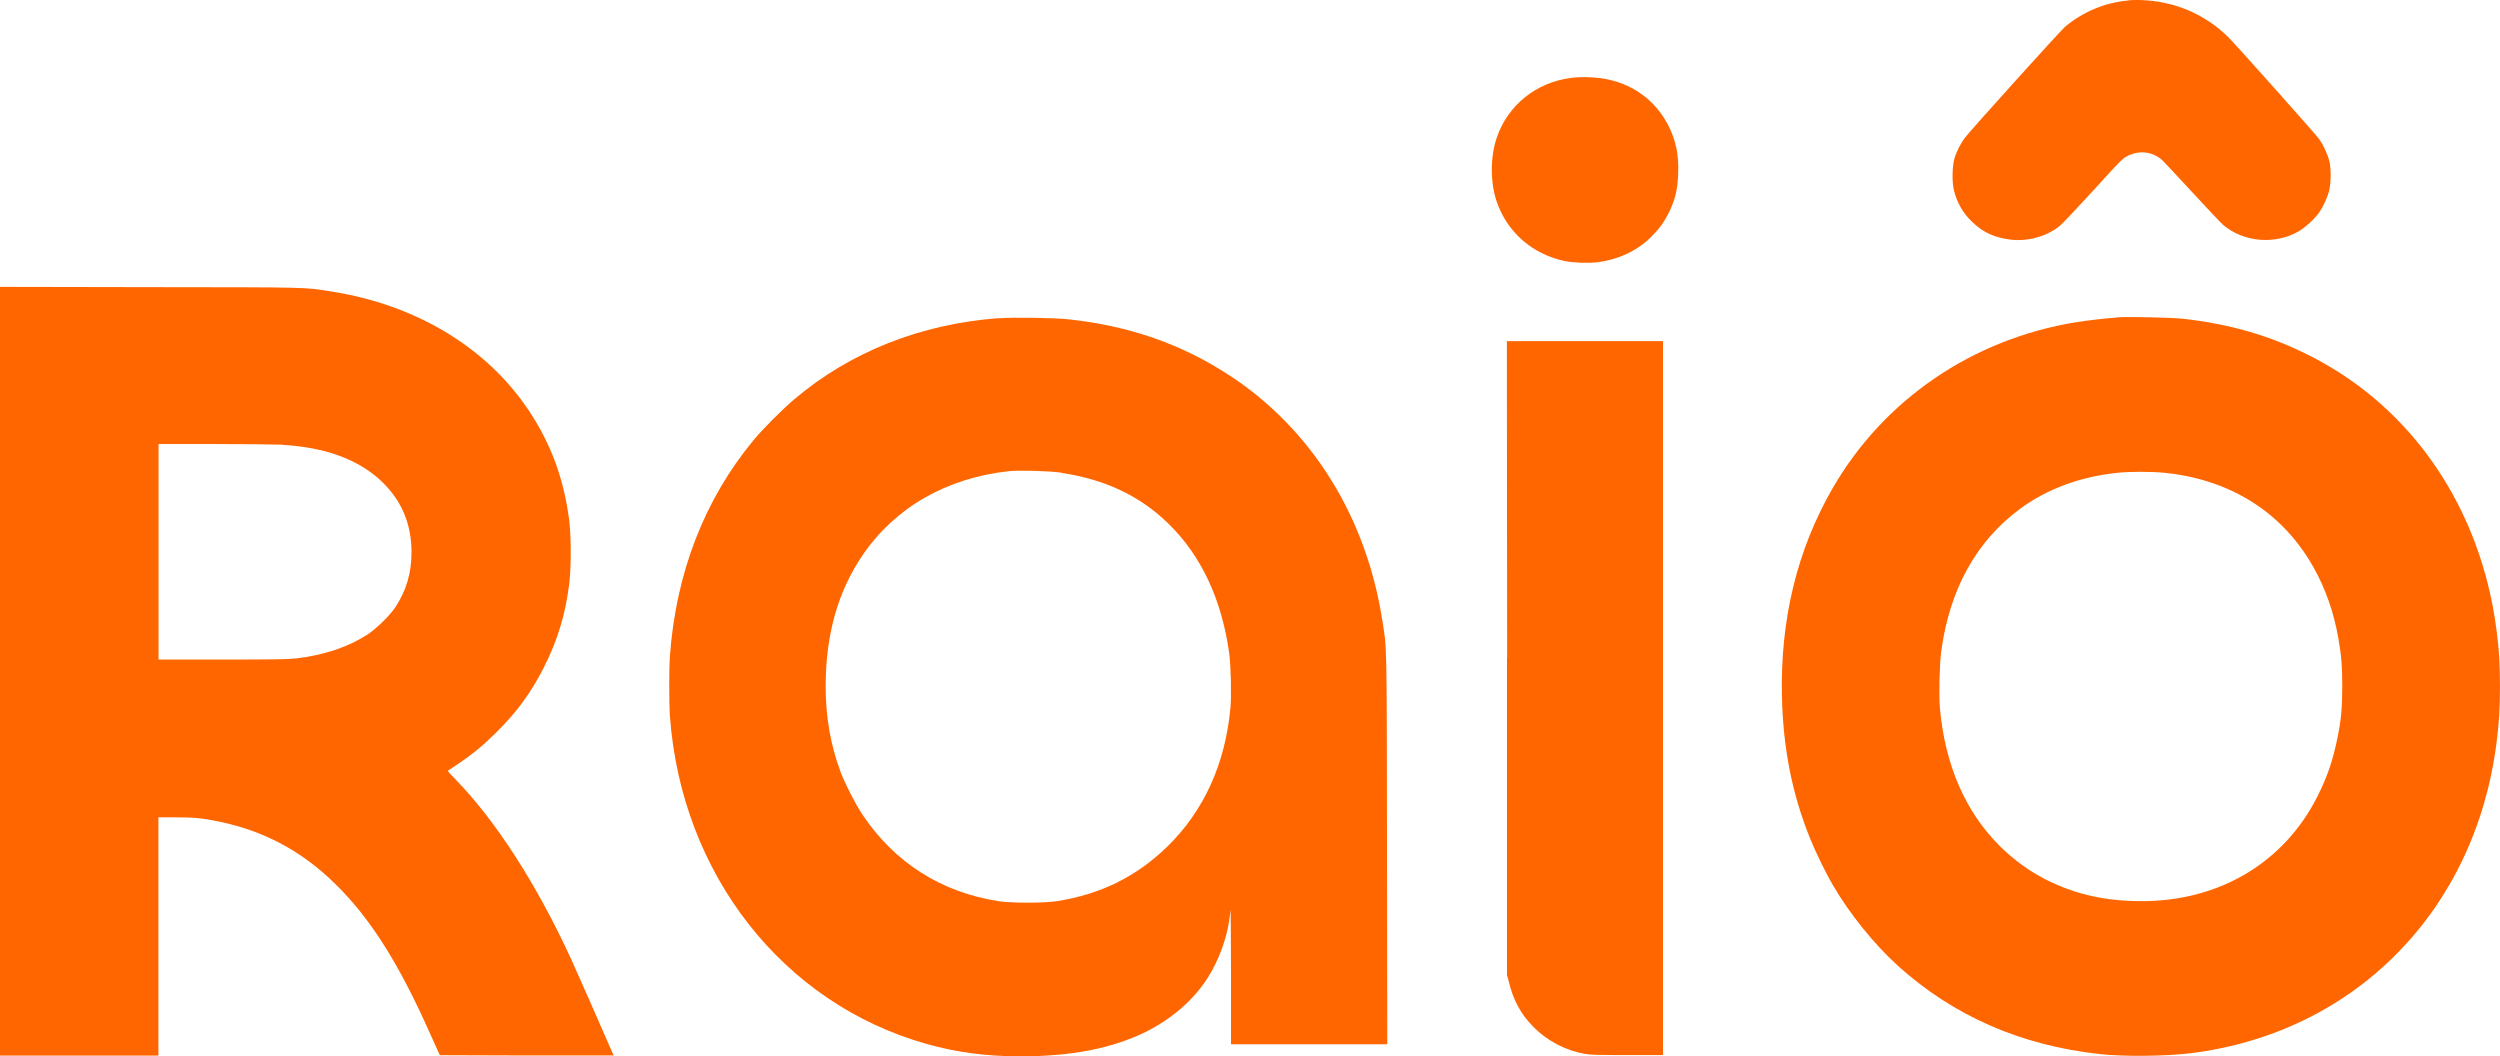 <svg width="71" height="30" viewBox="0 0 71 30" fill="none" xmlns="http://www.w3.org/2000/svg">
<path d="M0 19.066V29.98H4.499V23.213H4.995C5.522 23.213 5.734 23.233 6.221 23.333C7.508 23.599 8.584 24.177 9.538 25.12C10.525 26.091 11.329 27.365 12.214 29.355L12.491 29.968L14.963 29.976H17.432L17.4 29.913C17.063 29.136 16.36 27.544 16.222 27.242C15.239 25.108 14.09 23.321 12.933 22.131C12.807 22.003 12.71 21.896 12.714 21.892C12.718 21.892 12.844 21.804 12.99 21.709C13.4 21.434 13.7 21.191 14.074 20.821C14.659 20.248 15.077 19.683 15.438 18.97C15.832 18.194 16.064 17.442 16.169 16.554C16.222 16.12 16.222 15.241 16.169 14.807C16.023 13.621 15.65 12.602 15.012 11.65C13.818 9.863 11.812 8.657 9.417 8.279C8.637 8.155 8.864 8.159 4.256 8.155L0 8.147L0 19.066ZM8.02 12.633C9.246 12.705 10.188 13.051 10.842 13.676C11.406 14.218 11.687 14.878 11.687 15.682C11.687 16.279 11.54 16.765 11.232 17.239C11.073 17.482 10.684 17.86 10.432 18.023C9.879 18.381 9.193 18.608 8.401 18.7C8.17 18.724 7.776 18.731 6.31 18.731H4.503V12.61H6.079C6.944 12.61 7.821 12.621 8.024 12.629" fill="#FF6600"/>
<path d="M28.367 9.035C26.141 9.202 24.14 9.995 22.552 11.344C22.231 11.615 21.654 12.192 21.403 12.498C20.01 14.178 19.202 16.26 19.027 18.612C18.999 18.998 18.999 19.97 19.027 20.356C19.36 24.83 22.231 28.496 26.308 29.646C27.165 29.889 28.013 30 28.984 30C30.429 30 31.579 29.777 32.533 29.308C33.276 28.941 33.901 28.396 34.299 27.771C34.616 27.27 34.847 26.637 34.916 26.091C34.929 25.984 34.945 25.872 34.949 25.845C34.953 25.813 34.957 26.661 34.961 27.723V29.658H39.399L39.391 24.113C39.383 18.039 39.391 18.457 39.253 17.589C38.79 14.656 37.243 12.184 34.92 10.663C33.56 9.772 32.062 9.25 30.332 9.067C29.95 9.027 28.752 9.007 28.367 9.039M30.145 13.43C31.392 13.617 32.383 14.086 33.195 14.883C34.116 15.786 34.697 17.028 34.908 18.544C34.957 18.891 34.977 19.743 34.945 20.097C34.799 21.693 34.19 23.03 33.146 24.049C32.273 24.897 31.25 25.403 30.007 25.594C29.65 25.65 28.72 25.65 28.363 25.594C26.734 25.343 25.406 24.499 24.493 23.134C24.298 22.843 23.997 22.254 23.876 21.932C23.587 21.164 23.449 20.364 23.449 19.488C23.449 18.035 23.794 16.801 24.493 15.774C25.41 14.421 26.872 13.577 28.643 13.382C28.947 13.35 29.808 13.374 30.157 13.426" fill="#FF6600"/>
<path d="M60.434 0.015C59.776 0.075 59.159 0.334 58.647 0.76C58.525 0.863 56.036 3.618 55.809 3.904C55.707 4.032 55.573 4.29 55.517 4.461C55.443 4.692 55.431 5.15 55.492 5.405C55.577 5.755 55.752 6.062 56.016 6.308C56.329 6.607 56.649 6.75 57.104 6.806C57.596 6.862 58.115 6.718 58.493 6.42C58.562 6.364 58.996 5.906 59.451 5.409C60.259 4.517 60.284 4.497 60.438 4.422C60.771 4.258 61.145 4.31 61.413 4.553C61.461 4.601 61.847 5.011 62.265 5.465C62.684 5.918 63.073 6.332 63.138 6.388C63.723 6.882 64.616 6.957 65.286 6.567C65.473 6.456 65.741 6.213 65.859 6.042C65.981 5.867 66.086 5.636 66.143 5.433C66.204 5.206 66.208 4.792 66.151 4.569C66.107 4.382 65.969 4.095 65.863 3.948C65.77 3.817 63.524 1.297 63.309 1.082C62.842 0.608 62.241 0.266 61.599 0.111C61.218 0.015 60.779 -0.02 60.43 0.011" fill="#FF6600"/>
<path d="M60.149 9.015C59.792 9.042 59.284 9.098 58.943 9.154C56.008 9.636 53.494 11.355 52.044 13.871C51.041 15.61 50.558 17.584 50.607 19.774C50.639 21.25 50.895 22.544 51.407 23.814C51.549 24.168 51.853 24.797 52.048 25.127C52.528 25.955 53.222 26.811 53.9 27.428C55.48 28.853 57.388 29.689 59.634 29.936C60.308 30.011 61.502 29.999 62.212 29.912C66.878 29.335 70.297 25.864 70.902 21.091C70.975 20.502 70.999 20.164 70.999 19.495C70.999 18.826 70.975 18.468 70.902 17.899C70.459 14.448 68.522 11.59 65.627 10.117C64.482 9.532 63.321 9.198 61.972 9.05C61.672 9.019 60.438 8.991 60.149 9.011M61.489 13.429C62.606 13.544 63.589 13.93 64.385 14.555C65.44 15.383 66.159 16.661 66.411 18.138C66.5 18.651 66.52 18.918 66.52 19.495C66.52 20.108 66.488 20.458 66.378 20.984C66.252 21.597 66.098 22.05 65.83 22.588C64.888 24.486 63.044 25.593 60.823 25.593C59.833 25.593 59 25.414 58.2 25.028C57.684 24.781 57.226 24.451 56.799 24.033C55.821 23.061 55.24 21.732 55.094 20.12C55.061 19.746 55.082 18.866 55.13 18.504C55.366 16.741 56.129 15.363 57.368 14.452C58.135 13.887 59.073 13.54 60.121 13.429C60.47 13.389 61.128 13.389 61.481 13.429" fill="#FF6600"/>
<path d="M44.619 2.213C43.628 2.336 42.82 2.989 42.507 3.912C42.321 4.462 42.321 5.182 42.507 5.727C42.804 6.595 43.518 7.22 44.444 7.415C44.663 7.463 45.13 7.479 45.374 7.447C45.983 7.367 46.519 7.113 46.921 6.699C47.136 6.48 47.25 6.324 47.38 6.07C47.567 5.7 47.648 5.389 47.66 4.931C47.681 4.406 47.599 4.012 47.396 3.594C47.019 2.834 46.332 2.344 45.468 2.221C45.224 2.185 44.854 2.181 44.619 2.209" fill="#FF6600"/>
<path d="M42.799 18.687V27.691L42.852 27.886C42.974 28.396 43.189 28.798 43.534 29.148C43.932 29.558 44.46 29.837 45.02 29.932C45.174 29.96 45.422 29.964 46.222 29.964H47.229V9.688H42.795L42.803 18.687H42.799Z" fill="#FF6600"/>
</svg>
